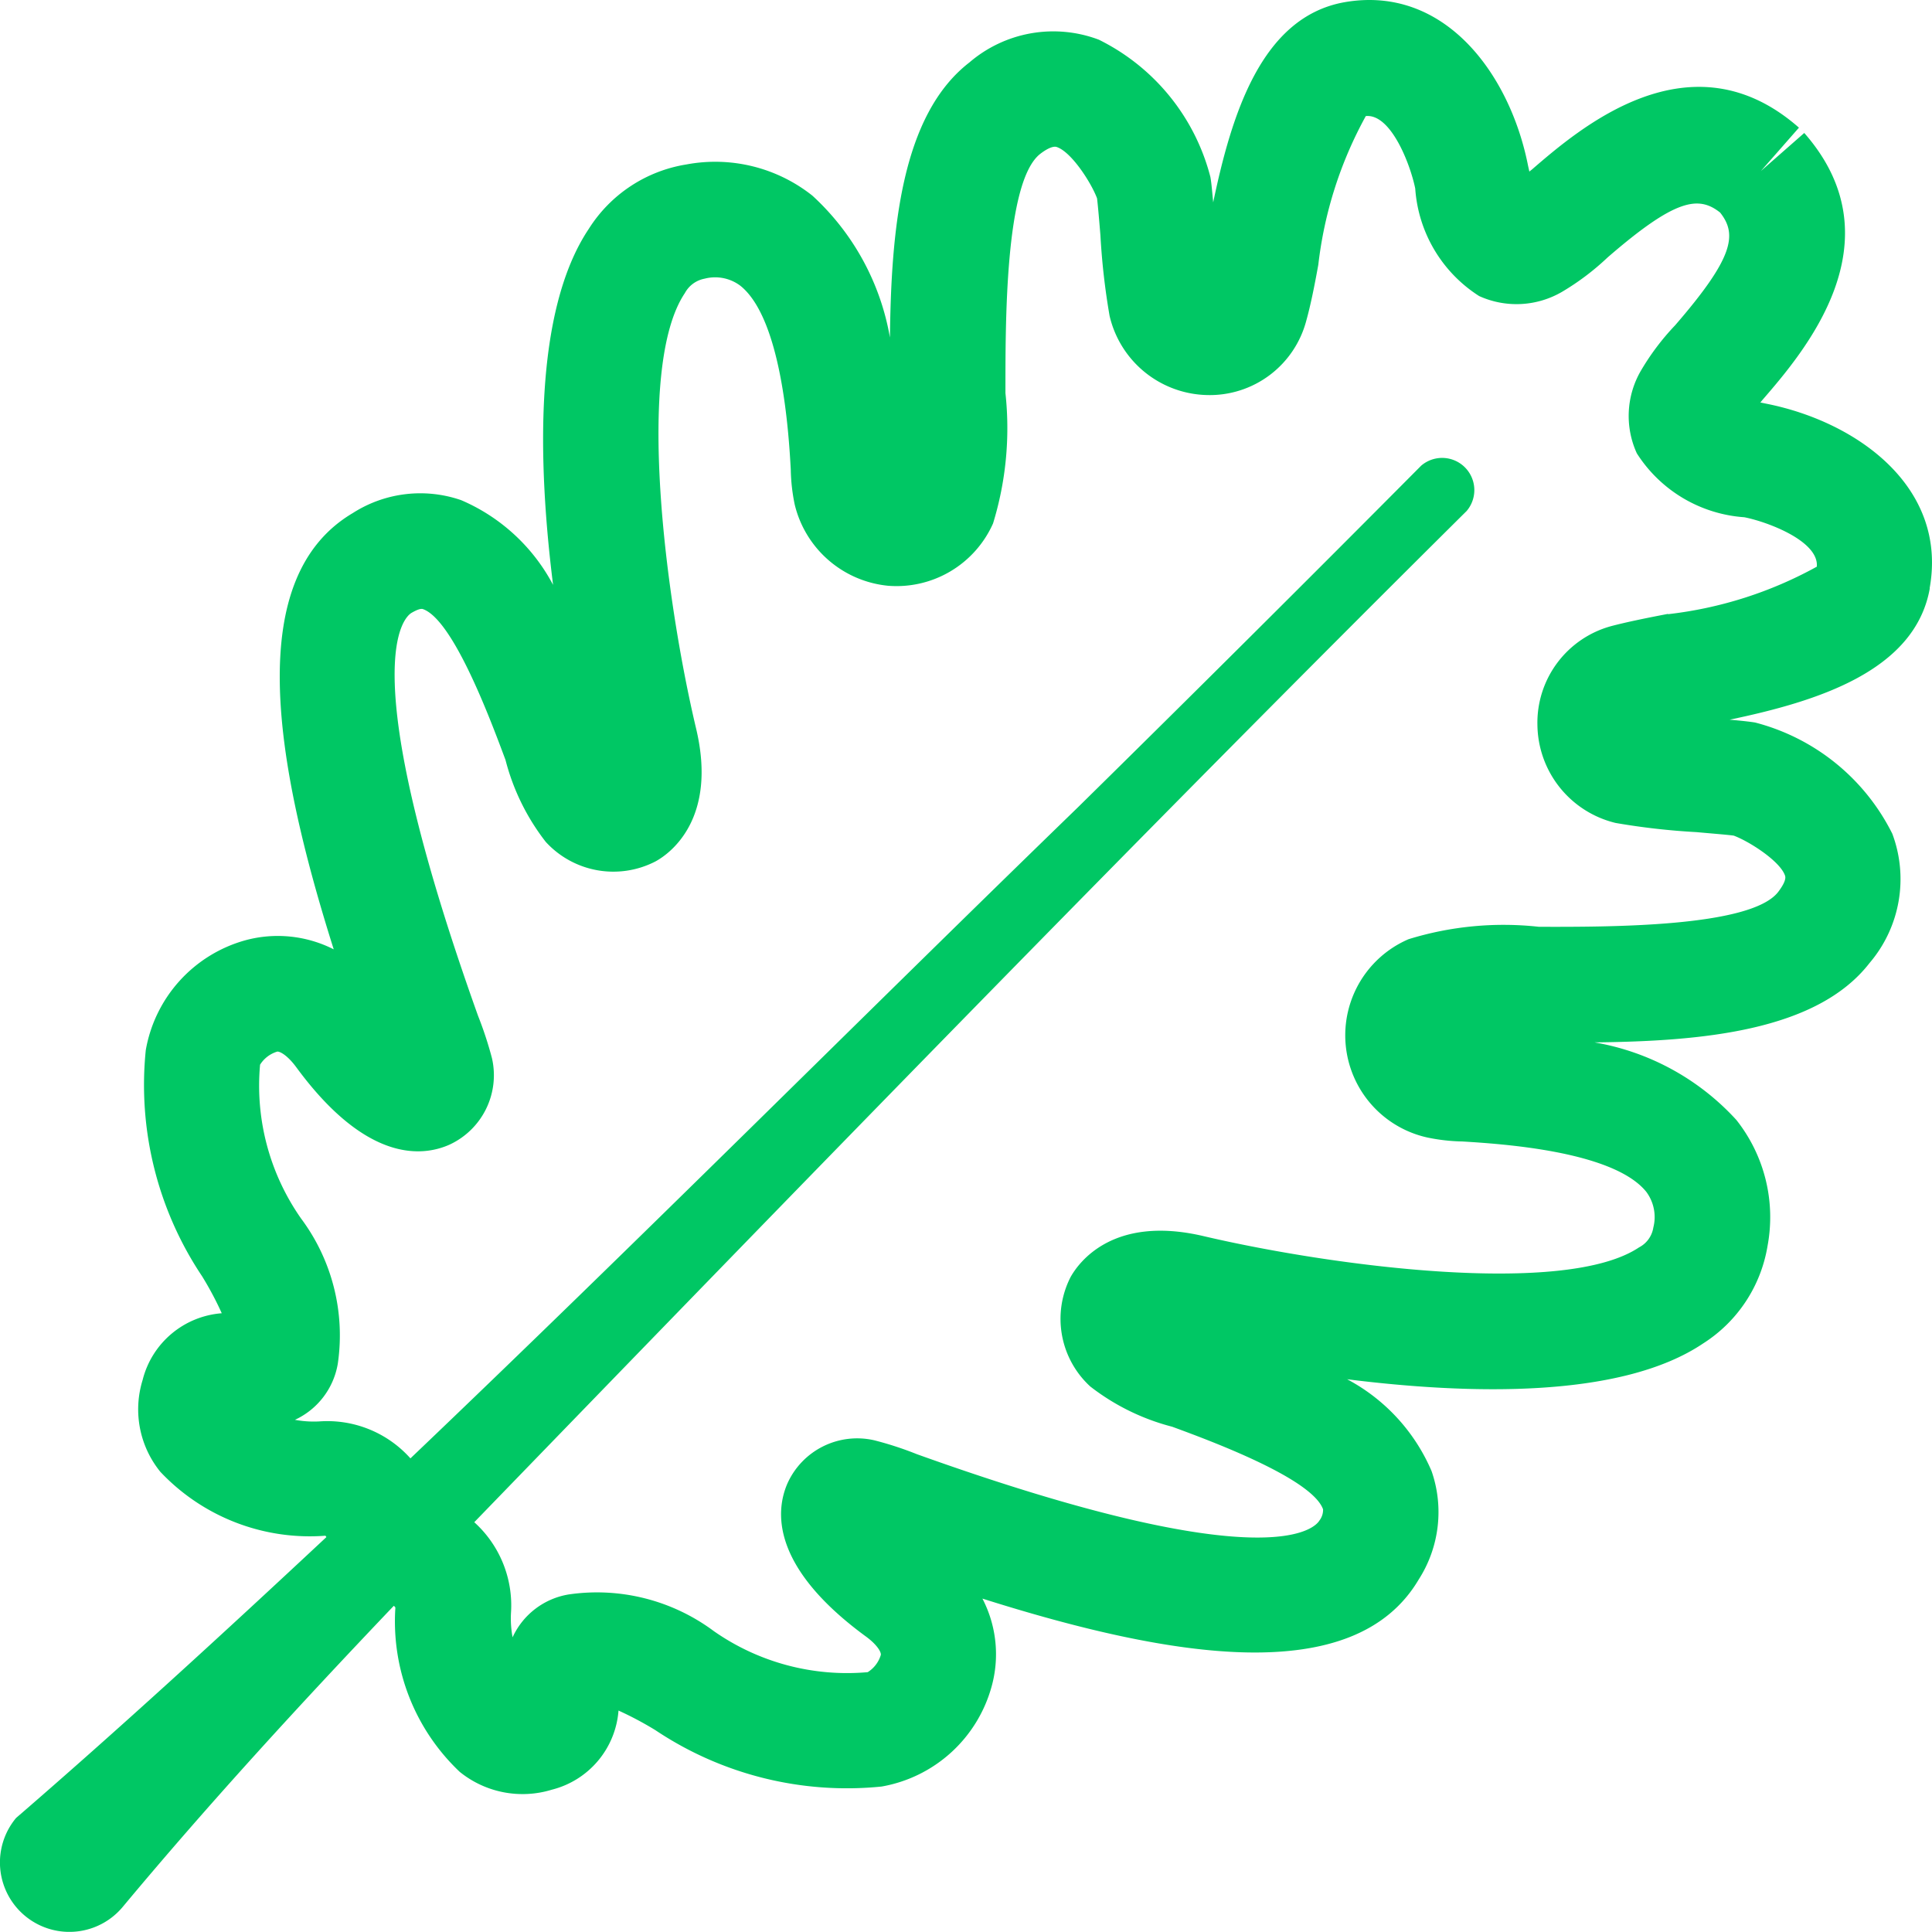<svg xmlns="http://www.w3.org/2000/svg" xmlns:xlink="http://www.w3.org/1999/xlink" width="24.002" height="24" viewBox="0 0 24.002 24"><defs><clipPath id="a"><rect width="24.002" height="24" fill="#00c764"/></clipPath></defs><g transform="translate(0 0)" style="isolation:isolate"><g transform="translate(0 0)" clip-path="url(#a)"><path d="M23.973,7.306c.224-1.249-.891-2.063-2.026-2.29L21.869,5c.009-.009.015-.017.022-.026.51-.59,1.709-1.972.524-3.322l-.539.473.473-.539C21,.4,19.618,1.6,19.027,2.11A.224.224,0,0,0,19,2.132c-.005-.022-.011-.049-.017-.077C18.759.923,17.947-.192,16.7.028c-1.032.186-1.4,1.4-1.628,2.486-.014-.147-.022-.246-.035-.316A2.637,2.637,0,0,0,13.651.493a1.6,1.6,0,0,0-1.608.283c-.849.656-.972,2.09-.987,3.417a3.111,3.111,0,0,0-.963-1.762,1.941,1.941,0,0,0-1.565-.388,1.762,1.762,0,0,0-1.213.8c-.687,1.026-.633,2.916-.444,4.423A2.328,2.328,0,0,0,5.73,6.214a1.554,1.554,0,0,0-1.347.16c-1.353.8-.986,3.052-.237,5.42a1.537,1.537,0,0,0-1.1-.112,1.723,1.723,0,0,0-1.235,1.365,4.274,4.274,0,0,0,.7,2.809,4.074,4.074,0,0,1,.244.459,1.1,1.1,0,0,0-.983.829,1.231,1.231,0,0,0,.22,1.141,2.551,2.551,0,0,0,2.049.794c.005,0,.009.011.014.017C2.766,20.3,1.479,21.481.2,22.585a.862.862,0,0,0,1.324,1.106C2.6,22.4,3.736,21.163,4.892,19.95a.057.057,0,0,1,.02.022,2.572,2.572,0,0,0,.8,2.041,1.241,1.241,0,0,0,1.144.221,1.1,1.1,0,0,0,.828-.983,4.212,4.212,0,0,1,.459.244,4.28,4.28,0,0,0,2.809.7,1.726,1.726,0,0,0,1.365-1.235,1.5,1.5,0,0,0-.112-1.1c2.365.748,4.621,1.115,5.42-.237a1.551,1.551,0,0,0,.16-1.347,2.328,2.328,0,0,0-1.049-1.141c1.508.189,3.4.244,4.423-.445a1.778,1.778,0,0,0,.8-1.212,1.944,1.944,0,0,0-.388-1.565,3.093,3.093,0,0,0-1.762-.963c1.327-.014,2.76-.138,3.417-.986a1.606,1.606,0,0,0,.283-1.606,2.648,2.648,0,0,0-1.705-1.382c-.069-.011-.169-.022-.316-.035,1.08-.226,2.3-.6,2.486-1.628Zm-3.253.321c-.272.052-.505.1-.694.149A1.244,1.244,0,0,0,19.1,9.009a1.268,1.268,0,0,0,.972,1.215,8.666,8.666,0,0,0,1.007.114c.16.015.369.031.459.043.195.072.582.321.639.5.017.055-.046.147-.086.2-.341.441-2.12.435-2.973.433a4,4,0,0,0-1.619.154,1.3,1.3,0,0,0,.235,2.464,2.323,2.323,0,0,0,.436.049c.461.029,1.869.114,2.282.625a.525.525,0,0,1,.088.444.336.336,0,0,1-.178.247c-.917.613-3.8.237-5.409-.14-1.121-.264-1.547.321-1.652.507a1.14,1.14,0,0,0,.244,1.361,2.8,2.8,0,0,0,1.018.5c.476.175,1.736.641,1.874,1.026a.217.217,0,0,1-.046.14c-.049.081-.6.752-5-.825a4.223,4.223,0,0,0-.531-.173.95.95,0,0,0-1.075.531c-.149.336-.221,1.029.963,1.9.14.1.2.195.195.235a.381.381,0,0,1-.163.215,2.888,2.888,0,0,1-1.912-.51,2.431,2.431,0,0,0-1.8-.456.933.933,0,0,0-.7.533,1.288,1.288,0,0,1-.02-.3,1.392,1.392,0,0,0-.456-1.13c3.97-4.1,8.321-8.588,12.328-12.562a.4.4,0,0,0-.564-.564q-2.119,2.133-4.265,4.245c-2.657,2.576-5.466,5.394-8.292,8.088a1.384,1.384,0,0,0-1.135-.459,1.287,1.287,0,0,1-.3-.02.939.939,0,0,0,.533-.7,2.427,2.427,0,0,0-.456-1.8,2.875,2.875,0,0,1-.51-1.912.381.381,0,0,1,.215-.163c.04,0,.132.055.235.195.869,1.183,1.562,1.112,1.9.963a.95.95,0,0,0,.531-1.075,4.612,4.612,0,0,0-.173-.527c-1.576-4.408-.909-4.959-.825-5.007.046-.026.106-.057.14-.046.381.134.849,1.4,1.026,1.874a2.786,2.786,0,0,0,.5,1.018,1.139,1.139,0,0,0,1.361.244c.186-.1.774-.531.507-1.652-.381-1.606-.757-4.492-.14-5.409a.352.352,0,0,1,.246-.18.52.52,0,0,1,.445.089c.51.41.6,1.817.625,2.282a2.315,2.315,0,0,0,.049.435,1.326,1.326,0,0,0,1.158,1.009,1.312,1.312,0,0,0,1.306-.774,4.033,4.033,0,0,0,.154-1.619c0-.854-.009-2.631.433-2.973.052-.04.143-.1.2-.086.184.057.433.445.505.639.011.088.029.3.042.461a8.647,8.647,0,0,0,.114,1A1.273,1.273,0,0,0,15,4.908a1.24,1.24,0,0,0,1.229-.926c.052-.186.1-.421.149-.694a5.018,5.018,0,0,1,.59-1.846c.312-.031.553.6.614.9a1.724,1.724,0,0,0,.794,1.336,1.123,1.123,0,0,0,1.029-.052A3.161,3.161,0,0,0,19.97,3.2c.84-.728,1.13-.774,1.4-.559.215.272.169.559-.559,1.4a3.064,3.064,0,0,0-.424.562,1.117,1.117,0,0,0-.052,1.029,1.725,1.725,0,0,0,1.336.794c.3.06.928.3.9.614a4.993,4.993,0,0,1-1.846.59Z" transform="translate(0 0)" fill="#00c764"/></g></g></svg>